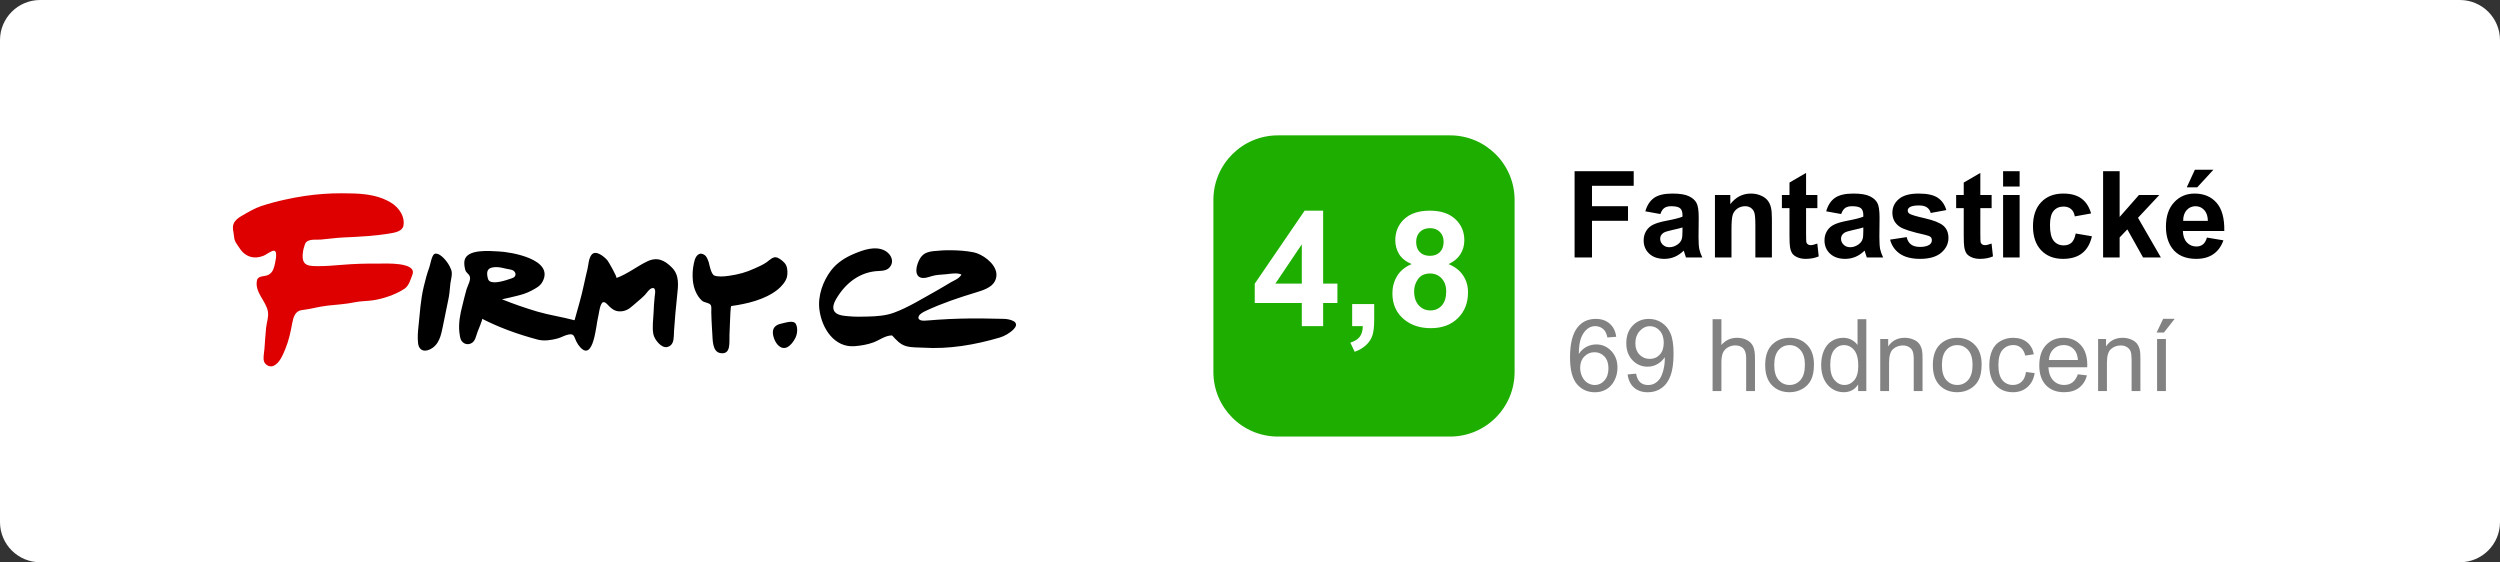 <svg width="249" height="56" viewBox="0 0 249 56" fill="none" xmlns="http://www.w3.org/2000/svg">
<rect x="0" y="0" width="249" height="56" fill="#333333" stroke="none"/>
<g clip-path="url(#clip0_780_21)">
<path d="M245 0H4C1.791 0 0 1.791 0 4V52C0 54.209 1.791 56 4 56H245C247.209 56 249 54.209 249 52V4C249 1.791 247.209 0 245 0Z" fill="white"/>
<path d="M144.425 13.482H127.283C123.732 13.482 120.854 16.36 120.854 19.91V37.053C120.854 40.604 123.732 43.482 127.283 43.482H144.425C147.976 43.482 150.854 40.604 150.854 37.053V19.91C150.854 16.36 147.976 13.482 144.425 13.482Z" fill="#1EAE00"/>
<path d="M129.66 32.482V30.177H124.972V28.255L129.941 20.982H131.785V28.248H133.206V30.177H131.785V32.482H129.66ZM129.66 28.248V24.334L127.027 28.248H129.66ZM134.675 30.287H136.87V31.857C136.87 32.492 136.816 32.992 136.706 33.357C136.597 33.727 136.389 34.057 136.081 34.349C135.779 34.641 135.394 34.87 134.925 35.037L134.495 34.13C134.938 33.984 135.253 33.784 135.441 33.529C135.628 33.274 135.727 32.925 135.738 32.482H134.675V30.287ZM140.597 26.302C140.029 26.063 139.615 25.735 139.355 25.318C139.1 24.896 138.972 24.435 138.972 23.935C138.972 23.081 139.269 22.375 139.863 21.818C140.462 21.261 141.311 20.982 142.41 20.982C143.498 20.982 144.342 21.261 144.941 21.818C145.545 22.375 145.847 23.081 145.847 23.935C145.847 24.466 145.709 24.94 145.433 25.357C145.157 25.768 144.769 26.084 144.269 26.302C144.904 26.558 145.386 26.93 145.714 27.419C146.048 27.909 146.214 28.474 146.214 29.115C146.214 30.172 145.876 31.031 145.199 31.693C144.527 32.354 143.631 32.685 142.511 32.685C141.469 32.685 140.602 32.412 139.91 31.865C139.092 31.219 138.683 30.334 138.683 29.209C138.683 28.589 138.837 28.021 139.144 27.505C139.451 26.985 139.936 26.584 140.597 26.302ZM141.05 24.091C141.05 24.529 141.173 24.87 141.417 25.115C141.667 25.36 141.998 25.482 142.41 25.482C142.826 25.482 143.16 25.36 143.41 25.115C143.66 24.865 143.785 24.521 143.785 24.084C143.785 23.672 143.66 23.344 143.41 23.099C143.165 22.849 142.839 22.724 142.433 22.724C142.011 22.724 141.675 22.849 141.425 23.099C141.175 23.349 141.05 23.68 141.05 24.091ZM140.847 28.998C140.847 29.602 141.001 30.073 141.308 30.412C141.62 30.75 142.009 30.919 142.472 30.919C142.925 30.919 143.3 30.758 143.597 30.435C143.894 30.107 144.042 29.636 144.042 29.021C144.042 28.485 143.891 28.055 143.589 27.732C143.287 27.404 142.904 27.24 142.441 27.24C141.904 27.24 141.503 27.425 141.238 27.794C140.977 28.164 140.847 28.565 140.847 28.998Z" fill="white"/>
<path d="M156.829 25.642V17.052H162.717V18.505H158.563V20.539H162.149V21.992H158.563V25.642H156.829ZM165.372 21.318L163.877 21.048C164.045 20.447 164.334 20.002 164.745 19.712C165.155 19.423 165.764 19.279 166.573 19.279C167.307 19.279 167.854 19.367 168.213 19.543C168.573 19.714 168.825 19.935 168.969 20.205C169.118 20.47 169.192 20.96 169.192 21.675L169.174 23.597C169.174 24.144 169.2 24.548 169.25 24.81C169.305 25.068 169.405 25.345 169.549 25.642H167.92C167.877 25.533 167.825 25.371 167.762 25.156C167.735 25.058 167.715 24.994 167.704 24.962C167.422 25.236 167.122 25.441 166.801 25.578C166.481 25.714 166.139 25.783 165.776 25.783C165.135 25.783 164.629 25.609 164.258 25.261C163.891 24.914 163.708 24.474 163.708 23.943C163.708 23.591 163.792 23.279 163.959 23.005C164.127 22.728 164.362 22.517 164.663 22.373C164.967 22.224 165.405 22.095 165.975 21.986C166.745 21.841 167.278 21.706 167.575 21.581V21.418C167.575 21.101 167.497 20.877 167.34 20.744C167.184 20.607 166.889 20.539 166.456 20.539C166.163 20.539 165.934 20.597 165.77 20.714C165.606 20.828 165.473 21.029 165.372 21.318ZM167.575 22.654C167.364 22.724 167.03 22.808 166.573 22.906C166.116 23.003 165.817 23.099 165.676 23.193C165.461 23.345 165.354 23.539 165.354 23.773C165.354 24.003 165.44 24.203 165.612 24.371C165.784 24.539 166.002 24.623 166.268 24.623C166.565 24.623 166.848 24.525 167.118 24.33C167.317 24.181 167.448 24 167.51 23.785C167.553 23.644 167.575 23.377 167.575 22.982V22.654ZM176.481 25.642H174.834V22.466C174.834 21.794 174.799 21.361 174.729 21.166C174.659 20.966 174.543 20.812 174.383 20.703C174.227 20.593 174.038 20.539 173.815 20.539C173.53 20.539 173.274 20.617 173.047 20.773C172.821 20.929 172.665 21.136 172.579 21.394C172.497 21.652 172.456 22.128 172.456 22.824V25.642H170.809V19.419H172.338V20.334C172.881 19.63 173.565 19.279 174.389 19.279C174.752 19.279 175.084 19.345 175.385 19.478C175.686 19.607 175.913 19.773 176.065 19.976C176.221 20.179 176.329 20.41 176.387 20.668C176.45 20.925 176.481 21.294 176.481 21.775V25.642ZM181.01 19.419V20.732H179.885V23.24C179.885 23.748 179.895 24.044 179.915 24.13C179.938 24.212 179.987 24.281 180.061 24.335C180.139 24.39 180.233 24.418 180.342 24.418C180.495 24.418 180.715 24.365 181.004 24.259L181.145 25.537C180.762 25.701 180.329 25.783 179.844 25.783C179.547 25.783 179.28 25.734 179.042 25.636C178.803 25.535 178.627 25.406 178.514 25.25C178.405 25.089 178.329 24.875 178.286 24.605C178.25 24.414 178.233 24.027 178.233 23.445V20.732H177.477V19.419H178.233V18.183L179.885 17.222V19.419H181.01ZM183.383 21.318L181.889 21.048C182.057 20.447 182.346 20.002 182.756 19.712C183.167 19.423 183.776 19.279 184.584 19.279C185.319 19.279 185.866 19.367 186.225 19.543C186.584 19.714 186.836 19.935 186.981 20.205C187.129 20.47 187.204 20.96 187.204 21.675L187.186 23.597C187.186 24.144 187.211 24.548 187.262 24.81C187.317 25.068 187.417 25.345 187.561 25.642H185.932C185.889 25.533 185.836 25.371 185.774 25.156C185.747 25.058 185.727 24.994 185.715 24.962C185.434 25.236 185.133 25.441 184.813 25.578C184.493 25.714 184.151 25.783 183.788 25.783C183.147 25.783 182.641 25.609 182.27 25.261C181.903 24.914 181.719 24.474 181.719 23.943C181.719 23.591 181.803 23.279 181.971 23.005C182.139 22.728 182.374 22.517 182.674 22.373C182.979 22.224 183.417 22.095 183.987 21.986C184.756 21.841 185.29 21.706 185.586 21.581V21.418C185.586 21.101 185.508 20.877 185.352 20.744C185.196 20.607 184.901 20.539 184.467 20.539C184.174 20.539 183.946 20.597 183.782 20.714C183.618 20.828 183.485 21.029 183.383 21.318ZM185.586 22.654C185.375 22.724 185.042 22.808 184.584 22.906C184.127 23.003 183.829 23.099 183.688 23.193C183.473 23.345 183.366 23.539 183.366 23.773C183.366 24.003 183.452 24.203 183.624 24.371C183.795 24.539 184.014 24.623 184.28 24.623C184.577 24.623 184.86 24.525 185.129 24.33C185.329 24.181 185.459 24 185.522 23.785C185.565 23.644 185.586 23.377 185.586 22.982V22.654ZM188.252 23.867L189.905 23.615C189.975 23.935 190.118 24.179 190.333 24.347C190.547 24.511 190.848 24.593 191.235 24.593C191.661 24.593 191.981 24.515 192.196 24.359C192.34 24.25 192.413 24.103 192.413 23.919C192.413 23.794 192.374 23.691 192.295 23.609C192.213 23.531 192.03 23.459 191.745 23.392C190.417 23.099 189.575 22.831 189.219 22.589C188.727 22.253 188.481 21.787 188.481 21.189C188.481 20.65 188.694 20.197 189.12 19.83C189.545 19.462 190.206 19.279 191.1 19.279C191.952 19.279 192.584 19.418 192.999 19.695C193.413 19.972 193.698 20.382 193.854 20.925L192.301 21.212C192.235 20.97 192.108 20.785 191.92 20.656C191.737 20.527 191.473 20.462 191.129 20.462C190.696 20.462 190.385 20.523 190.198 20.644C190.073 20.73 190.01 20.841 190.01 20.978C190.01 21.095 190.065 21.195 190.174 21.277C190.323 21.386 190.834 21.541 191.709 21.74C192.588 21.939 193.202 22.183 193.549 22.472C193.893 22.765 194.065 23.173 194.065 23.697C194.065 24.267 193.827 24.757 193.35 25.168C192.874 25.578 192.168 25.783 191.235 25.783C190.387 25.783 189.715 25.611 189.219 25.267C188.727 24.923 188.405 24.456 188.252 23.867ZM198.366 19.419V20.732H197.241V23.24C197.241 23.748 197.25 24.044 197.27 24.13C197.293 24.212 197.342 24.281 197.417 24.335C197.495 24.39 197.588 24.418 197.698 24.418C197.85 24.418 198.071 24.365 198.36 24.259L198.5 25.537C198.118 25.701 197.684 25.783 197.2 25.783C196.903 25.783 196.635 25.734 196.397 25.636C196.159 25.535 195.983 25.406 195.87 25.25C195.76 25.089 195.684 24.875 195.641 24.605C195.606 24.414 195.588 24.027 195.588 23.445V20.732H194.833V19.419H195.588V18.183L197.241 17.222V19.419H198.366ZM199.508 18.576V17.052H201.155V18.576H199.508ZM199.508 25.642V19.419H201.155V25.642H199.508ZM208.274 21.259L206.651 21.552C206.596 21.228 206.471 20.984 206.276 20.82C206.084 20.656 205.834 20.574 205.526 20.574C205.116 20.574 204.788 20.716 204.542 21.002C204.299 21.283 204.178 21.755 204.178 22.419C204.178 23.158 204.301 23.679 204.547 23.984C204.797 24.289 205.131 24.441 205.549 24.441C205.862 24.441 206.118 24.353 206.317 24.177C206.516 23.998 206.657 23.691 206.739 23.257L208.356 23.533C208.188 24.275 207.866 24.835 207.389 25.214C206.913 25.593 206.274 25.783 205.473 25.783C204.563 25.783 203.836 25.496 203.293 24.921C202.754 24.347 202.485 23.552 202.485 22.537C202.485 21.509 202.756 20.71 203.299 20.14C203.842 19.566 204.577 19.279 205.502 19.279C206.26 19.279 206.862 19.443 207.307 19.771C207.756 20.095 208.079 20.591 208.274 21.259ZM209.469 25.642V17.052H211.116V21.611L213.043 19.419H215.071L212.944 21.693L215.223 25.642H213.448L211.883 22.847L211.116 23.65V25.642H209.469ZM219.811 23.662L221.452 23.937C221.241 24.539 220.907 24.998 220.45 25.314C219.997 25.627 219.428 25.783 218.745 25.783C217.663 25.783 216.862 25.429 216.342 24.722C215.932 24.156 215.727 23.441 215.727 22.578C215.727 21.546 215.997 20.74 216.536 20.158C217.075 19.572 217.756 19.279 218.581 19.279C219.506 19.279 220.237 19.585 220.772 20.199C221.307 20.808 221.563 21.744 221.54 23.005H217.415C217.426 23.494 217.559 23.875 217.813 24.148C218.067 24.418 218.383 24.552 218.762 24.552C219.02 24.552 219.237 24.482 219.413 24.341C219.588 24.201 219.721 23.974 219.811 23.662ZM219.905 21.998C219.893 21.521 219.77 21.16 219.536 20.914C219.301 20.664 219.016 20.539 218.68 20.539C218.321 20.539 218.024 20.669 217.79 20.931C217.555 21.193 217.44 21.548 217.444 21.998H219.905ZM217.801 18.658L218.61 16.906H220.456L218.844 18.658H217.801Z" fill="black"/>
<path d="M160.973 33.543L160.099 33.611C160.021 33.266 159.91 33.016 159.767 32.859C159.529 32.609 159.236 32.483 158.888 32.483C158.608 32.483 158.362 32.562 158.151 32.718C157.874 32.92 157.656 33.214 157.497 33.602C157.337 33.989 157.254 34.541 157.248 35.257C157.459 34.935 157.718 34.695 158.024 34.539C158.33 34.383 158.651 34.305 158.986 34.305C159.572 34.305 160.07 34.521 160.48 34.954C160.893 35.384 161.1 35.94 161.1 36.624C161.1 37.073 161.002 37.492 160.807 37.879C160.615 38.263 160.35 38.558 160.011 38.763C159.673 38.968 159.289 39.07 158.859 39.07C158.126 39.07 157.529 38.802 157.067 38.265C156.605 37.724 156.374 36.836 156.374 35.599C156.374 34.215 156.629 33.209 157.14 32.581C157.586 32.034 158.187 31.761 158.942 31.761C159.505 31.761 159.966 31.919 160.324 32.234C160.685 32.55 160.902 32.986 160.973 33.543ZM157.384 36.629C157.384 36.932 157.448 37.221 157.575 37.498C157.705 37.775 157.886 37.986 158.117 38.133C158.348 38.276 158.59 38.348 158.844 38.348C159.215 38.348 159.534 38.198 159.801 37.898C160.068 37.599 160.202 37.192 160.202 36.678C160.202 36.183 160.07 35.794 159.806 35.511C159.542 35.224 159.21 35.081 158.81 35.081C158.413 35.081 158.076 35.224 157.799 35.511C157.523 35.794 157.384 36.167 157.384 36.629ZM162.111 37.293L162.956 37.215C163.027 37.612 163.164 37.9 163.366 38.079C163.568 38.258 163.826 38.348 164.142 38.348C164.412 38.348 164.648 38.286 164.85 38.162C165.055 38.038 165.223 37.874 165.353 37.669C165.483 37.461 165.592 37.181 165.68 36.829C165.768 36.477 165.812 36.12 165.812 35.755C165.812 35.716 165.81 35.657 165.807 35.579C165.631 35.859 165.39 36.087 165.084 36.263C164.782 36.435 164.453 36.522 164.098 36.522C163.506 36.522 163.004 36.307 162.594 35.877C162.184 35.447 161.979 34.881 161.979 34.178C161.979 33.452 162.192 32.867 162.619 32.425C163.048 31.982 163.585 31.761 164.23 31.761C164.695 31.761 165.12 31.886 165.504 32.137C165.892 32.387 166.185 32.745 166.383 33.211C166.585 33.673 166.686 34.344 166.686 35.223C166.686 36.137 166.587 36.867 166.388 37.41C166.19 37.95 165.893 38.362 165.5 38.645C165.109 38.929 164.65 39.07 164.123 39.07C163.563 39.07 163.105 38.916 162.75 38.606C162.396 38.294 162.182 37.856 162.111 37.293ZM165.709 34.134C165.709 33.629 165.574 33.229 165.304 32.933C165.037 32.636 164.715 32.488 164.337 32.488C163.947 32.488 163.607 32.648 163.317 32.967C163.027 33.286 162.882 33.699 162.882 34.207C162.882 34.663 163.019 35.034 163.292 35.32C163.569 35.603 163.909 35.745 164.313 35.745C164.72 35.745 165.054 35.603 165.314 35.32C165.578 35.034 165.709 34.638 165.709 34.134ZM170.573 38.948V31.79H171.452V34.358C171.862 33.883 172.379 33.645 173.004 33.645C173.389 33.645 173.722 33.722 174.005 33.875C174.289 34.025 174.49 34.233 174.611 34.5C174.735 34.767 174.796 35.154 174.796 35.662V38.948H173.917V35.662C173.917 35.223 173.821 34.904 173.629 34.705C173.441 34.503 173.172 34.402 172.824 34.402C172.563 34.402 172.318 34.471 172.086 34.607C171.859 34.741 171.696 34.923 171.598 35.154C171.5 35.385 171.452 35.704 171.452 36.111V38.948H170.573ZM175.812 36.355C175.812 35.395 176.079 34.684 176.613 34.222C177.059 33.838 177.602 33.645 178.244 33.645C178.957 33.645 179.539 33.88 179.992 34.349C180.444 34.814 180.67 35.459 180.67 36.282C180.67 36.95 180.569 37.475 180.368 37.859C180.169 38.24 179.878 38.536 179.494 38.748C179.113 38.96 178.696 39.065 178.244 39.065C177.518 39.065 176.93 38.833 176.481 38.367C176.035 37.902 175.812 37.231 175.812 36.355ZM176.715 36.355C176.715 37.02 176.86 37.518 177.15 37.85C177.44 38.178 177.804 38.343 178.244 38.343C178.68 38.343 179.043 38.177 179.333 37.845C179.622 37.513 179.767 37.007 179.767 36.326C179.767 35.685 179.621 35.2 179.328 34.871C179.038 34.539 178.677 34.373 178.244 34.373C177.804 34.373 177.44 34.537 177.15 34.866C176.86 35.195 176.715 35.691 176.715 36.355ZM185.07 38.948V38.294C184.741 38.808 184.258 39.065 183.62 39.065C183.206 39.065 182.825 38.952 182.477 38.724C182.132 38.496 181.863 38.178 181.671 37.772C181.483 37.361 181.388 36.891 181.388 36.36C181.388 35.843 181.474 35.374 181.647 34.954C181.819 34.531 182.078 34.207 182.423 33.982C182.768 33.758 183.154 33.645 183.581 33.645C183.893 33.645 184.171 33.712 184.416 33.846C184.66 33.976 184.858 34.147 185.011 34.358V31.79H185.885V38.948H185.07ZM182.292 36.36C182.292 37.024 182.431 37.521 182.711 37.85C182.991 38.178 183.322 38.343 183.703 38.343C184.087 38.343 184.412 38.187 184.679 37.874C184.949 37.558 185.084 37.078 185.084 36.434C185.084 35.724 184.948 35.203 184.674 34.871C184.401 34.539 184.064 34.373 183.664 34.373C183.273 34.373 182.946 34.533 182.682 34.852C182.422 35.171 182.292 35.673 182.292 36.36ZM187.272 38.948V33.763H188.063V34.5C188.444 33.93 188.994 33.645 189.713 33.645C190.026 33.645 190.312 33.703 190.573 33.816C190.836 33.927 191.033 34.074 191.164 34.256C191.294 34.438 191.385 34.655 191.437 34.905C191.47 35.068 191.486 35.353 191.486 35.76V38.948H190.607V35.794C190.607 35.436 190.573 35.169 190.504 34.993C190.436 34.814 190.314 34.672 190.138 34.568C189.966 34.461 189.762 34.407 189.528 34.407C189.153 34.407 188.83 34.526 188.556 34.764C188.286 35.001 188.151 35.452 188.151 36.116V38.948H187.272ZM192.511 36.355C192.511 35.395 192.778 34.684 193.312 34.222C193.758 33.838 194.302 33.645 194.943 33.645C195.656 33.645 196.238 33.88 196.691 34.349C197.143 34.814 197.37 35.459 197.37 36.282C197.37 36.95 197.269 37.475 197.067 37.859C196.868 38.24 196.577 38.536 196.193 38.748C195.812 38.96 195.395 39.065 194.943 39.065C194.217 39.065 193.629 38.833 193.18 38.367C192.734 37.902 192.511 37.231 192.511 36.355ZM193.415 36.355C193.415 37.02 193.559 37.518 193.849 37.85C194.139 38.178 194.503 38.343 194.943 38.343C195.379 38.343 195.742 38.177 196.032 37.845C196.321 37.513 196.466 37.007 196.466 36.326C196.466 35.685 196.32 35.2 196.027 34.871C195.737 34.539 195.376 34.373 194.943 34.373C194.503 34.373 194.139 34.537 193.849 34.866C193.559 35.195 193.415 35.691 193.415 36.355ZM201.789 37.049L202.653 37.161C202.558 37.757 202.316 38.224 201.925 38.562C201.538 38.898 201.061 39.065 200.495 39.065C199.785 39.065 199.214 38.834 198.781 38.372C198.351 37.907 198.136 37.241 198.136 36.375C198.136 35.815 198.229 35.325 198.415 34.905C198.6 34.485 198.882 34.171 199.259 33.963C199.64 33.751 200.054 33.645 200.5 33.645C201.063 33.645 201.523 33.789 201.881 34.075C202.239 34.358 202.469 34.762 202.57 35.286L201.715 35.418C201.634 35.07 201.489 34.808 201.281 34.632C201.076 34.456 200.827 34.368 200.534 34.368C200.091 34.368 199.731 34.528 199.455 34.847C199.178 35.162 199.04 35.664 199.04 36.351C199.04 37.047 199.173 37.553 199.44 37.869C199.707 38.185 200.055 38.343 200.485 38.343C200.83 38.343 201.118 38.237 201.349 38.025C201.58 37.814 201.727 37.488 201.789 37.049ZM206.955 37.278L207.863 37.391C207.72 37.921 207.454 38.333 207.067 38.626C206.68 38.919 206.185 39.065 205.583 39.065C204.824 39.065 204.222 38.833 203.776 38.367C203.333 37.898 203.112 37.242 203.112 36.399C203.112 35.527 203.336 34.85 203.786 34.368C204.235 33.886 204.818 33.645 205.534 33.645C206.227 33.645 206.793 33.882 207.233 34.353C207.672 34.825 207.892 35.49 207.892 36.346C207.892 36.398 207.89 36.476 207.887 36.58H204.02C204.053 37.15 204.214 37.586 204.503 37.889C204.793 38.191 205.154 38.343 205.587 38.343C205.91 38.343 206.185 38.258 206.413 38.089C206.64 37.92 206.821 37.649 206.955 37.278ZM204.069 35.857H206.964C206.925 35.421 206.815 35.094 206.632 34.876C206.352 34.537 205.989 34.368 205.543 34.368C205.14 34.368 204.8 34.503 204.523 34.773C204.25 35.044 204.098 35.405 204.069 35.857ZM208.971 38.948V33.763H209.762V34.5C210.143 33.93 210.693 33.645 211.413 33.645C211.725 33.645 212.012 33.703 212.272 33.816C212.536 33.927 212.733 34.074 212.863 34.256C212.993 34.438 213.084 34.655 213.136 34.905C213.169 35.068 213.185 35.353 213.185 35.76V38.948H212.306V35.794C212.306 35.436 212.272 35.169 212.204 34.993C212.135 34.814 212.013 34.672 211.837 34.568C211.665 34.461 211.461 34.407 211.227 34.407C210.853 34.407 210.529 34.526 210.255 34.764C209.985 35.001 209.85 35.452 209.85 36.116V38.948H208.971ZM214.845 38.948V33.763H215.724V38.948H214.845ZM214.801 33.118L215.451 31.751H216.603L215.529 33.118H214.801Z" fill="#828282"/>
<path d="M99.239 27.224C99.117 26.168 97.777 25.288 96.968 25.128C96.227 24.982 95.474 24.934 94.722 24.925C94.129 24.916 93.535 24.95 92.945 25.015C92.094 25.11 91.688 25.427 91.391 26.276C91.273 26.614 91.183 27.128 91.407 27.436C91.729 27.876 92.377 27.635 92.782 27.507C93.224 27.367 93.736 27.359 94.191 27.317C94.658 27.275 95.312 27.137 95.759 27.342C95.568 27.733 95.022 27.934 94.683 28.129C94.191 28.414 93.71 28.722 93.211 28.995C91.86 29.738 90.452 30.633 89.013 31.153C88.192 31.449 87.32 31.503 86.462 31.528C85.808 31.548 85.154 31.562 84.502 31.496C84.067 31.452 83.294 31.428 83.064 30.933C82.901 30.582 83.068 30.157 83.239 29.853C84.2 28.162 85.689 27.055 87.528 26.99C87.987 26.974 88.485 26.925 88.741 26.432C89.067 25.803 88.588 25.175 88.067 24.929C87.136 24.492 86.015 24.883 85.119 25.255C84.236 25.621 83.379 26.138 82.768 26.943C81.974 27.986 81.439 29.454 81.611 30.822C81.856 32.775 83.148 34.635 85.112 34.48C85.738 34.431 86.374 34.328 86.972 34.111C87.579 33.891 88.17 33.409 88.828 33.409C88.85 33.409 88.861 33.417 88.871 33.427C89.278 33.871 89.642 34.291 90.214 34.465C90.774 34.635 91.371 34.591 91.945 34.628C94.523 34.793 97.091 34.349 99.574 33.62C100.052 33.48 100.609 33.158 100.964 32.786C101.696 32.02 100.535 31.766 99.96 31.758C99.284 31.75 98.608 31.729 97.933 31.72C96.409 31.7 94.885 31.742 93.364 31.845C92.923 31.875 92.476 31.921 92.035 31.942C91.747 31.954 91.336 31.836 91.516 31.475C91.633 31.243 91.996 31.062 92.211 30.96C93.872 30.183 95.528 29.639 97.266 29.108C97.855 28.927 98.745 28.658 99.076 28.036C99.223 27.76 99.268 27.487 99.238 27.224M78.419 27.335C78.457 26.911 78.392 26.473 78.156 26.207C77.959 25.984 77.673 25.757 77.412 25.655C77.013 25.5 76.662 25.903 76.365 26.112C75.996 26.375 75.564 26.553 75.158 26.739C74.313 27.127 73.572 27.333 72.596 27.471C72.035 27.552 71.477 27.577 71.142 27.441C70.806 27.304 70.624 26.209 70.584 26.099C70.415 25.637 70.294 25.326 69.795 25.259C69.358 25.327 69.201 25.777 69.109 26.229C68.982 26.809 68.951 27.405 69.014 27.995C69.095 28.71 69.371 29.422 69.873 29.908C70.041 30.072 70.173 30.08 70.387 30.153C70.594 30.225 70.794 30.268 70.836 30.526C70.864 30.7 70.84 30.95 70.844 31.134C70.853 31.658 70.885 32.183 70.913 32.707C70.921 32.86 70.929 33.014 70.941 33.167C70.992 33.802 70.926 35.033 71.746 35.168C72.828 35.345 72.626 34.114 72.655 33.362C72.673 32.881 72.689 32.4 72.713 31.921C72.718 31.818 72.759 30.48 72.831 30.48C72.854 30.48 72.87 30.476 72.887 30.472C73.275 30.42 73.661 30.354 74.044 30.272C74.457 30.188 74.867 30.084 75.268 29.953C76.043 29.702 76.831 29.353 77.481 28.821C77.828 28.537 78.261 28.061 78.377 27.595C78.396 27.519 78.41 27.43 78.42 27.334M79.195 33.707C79.41 33.312 79.481 32.714 79.28 32.293C79.066 31.842 78.26 32.141 77.909 32.21C77.545 32.281 77.133 32.427 77.011 32.844C76.874 33.307 77.163 34.04 77.481 34.364C78.17 35.063 78.819 34.399 79.195 33.707ZM48.748 27.991C48.671 27.931 48.618 27.846 48.597 27.751C48.45 27.186 48.467 26.734 49.068 26.634C49.738 26.521 50.242 26.763 50.886 26.856C51.117 26.889 51.386 27.104 51.339 27.38C51.295 27.639 51.036 27.696 50.839 27.764C50.373 27.925 49.192 28.325 48.748 27.991ZM67.115 33.424C67.124 33.264 67.124 33.102 67.134 32.95C67.21 31.783 67.317 30.617 67.442 29.454C67.55 28.437 67.692 27.432 66.931 26.656C66.181 25.893 65.439 25.565 64.456 26.038C63.415 26.541 62.484 27.3 61.392 27.691C61.518 27.646 60.602 26.049 60.495 25.925C60.185 25.563 59.308 24.823 58.895 25.406C58.625 25.786 58.62 26.323 58.519 26.771C58.398 27.306 58.261 27.836 58.152 28.376C57.922 29.503 57.532 30.784 57.228 31.892C57.209 31.892 57.189 31.892 57.163 31.884C55.967 31.561 54.739 31.39 53.544 31.042C52.343 30.687 51.16 30.276 49.997 29.809C50.473 29.721 50.989 29.582 51.455 29.473C51.967 29.354 52.469 29.198 52.939 28.944C53.332 28.731 53.778 28.517 54.014 28.096C55.297 25.807 50.819 25.088 49.669 25.043C48.873 25.011 46.461 24.744 46.258 25.985C46.213 26.259 46.267 26.592 46.334 26.857C46.419 27.185 46.637 27.207 46.775 27.495C46.945 27.85 46.572 28.457 46.47 28.809C46.311 29.346 46.19 29.894 46.051 30.436C45.825 31.315 45.661 32.167 45.752 33.084C45.771 33.281 45.833 33.722 45.927 33.878C46.143 34.24 46.515 34.365 46.874 34.222C47.349 34.035 47.397 33.484 47.575 33.024C47.614 32.925 48.091 31.789 48.02 31.753C49.667 32.595 51.502 33.278 53.544 33.822C54.182 33.99 54.872 33.883 55.501 33.722C55.896 33.621 56.249 33.386 56.653 33.312C57.215 33.21 57.183 33.574 57.401 34.007C57.508 34.218 57.637 34.421 57.794 34.591C59.122 36.035 59.377 32.338 59.555 31.651C59.67 31.21 59.688 30.677 59.899 30.272C60.123 29.843 60.454 30.283 60.66 30.49C60.942 30.772 61.233 30.979 61.627 31.007C62.19 31.048 62.599 30.833 63.019 30.453C63.416 30.093 63.848 29.775 64.223 29.387C64.425 29.179 64.66 28.759 64.956 28.698C65.389 28.61 65.235 29.272 65.203 29.564C65.142 30.096 65.124 30.633 65.095 31.167C65.06 31.827 64.95 32.617 65.072 33.271C65.172 33.812 65.871 34.7 66.447 34.566C67.017 34.434 67.093 33.935 67.115 33.424ZM44.859 28.227C44.92 27.787 45.1 27.259 44.927 26.838C44.717 26.325 44.537 26.118 44.357 25.89C44.184 25.671 43.622 25.115 43.275 25.294C42.994 25.437 42.859 26.358 42.759 26.63C42.531 27.247 42.365 27.892 42.211 28.527C41.888 29.859 41.824 31.163 41.679 32.515C41.619 33.066 41.577 33.623 41.639 34.175C41.734 35.011 42.415 35.11 43.072 34.655C43.902 34.078 43.986 32.994 44.181 32.148C44.356 31.383 44.476 30.611 44.648 29.865C44.767 29.348 44.795 28.82 44.851 28.295L44.859 28.227Z" fill="black"/>
<path d="M39.945 21.204C39.7 20.765 39.31 20.4 38.903 20.16C37.383 19.265 35.669 19.257 33.991 19.251C32.773 19.249 31.557 19.339 30.352 19.518C29.686 19.616 29.023 19.741 28.366 19.888C27.58 20.058 26.803 20.267 26.038 20.515C25.343 20.746 24.672 21.155 24.033 21.525C23.735 21.698 23.417 21.925 23.274 22.274C23.104 22.692 23.272 23.09 23.305 23.515C23.352 24.105 23.586 24.287 23.871 24.73C24.435 25.607 25.337 25.845 26.262 25.469C26.505 25.37 27.102 24.905 27.33 24.974C27.7 25.087 27.383 26.288 27.305 26.579C27.199 26.975 27 27.27 26.637 27.415C26.332 27.535 25.702 27.466 25.602 27.896C25.321 29.098 26.521 29.984 26.687 31.052C26.77 31.586 26.559 32.12 26.504 32.648C26.432 33.34 26.394 34.04 26.34 34.734C26.314 35.06 26.225 35.507 26.257 35.826C26.305 36.313 26.825 36.606 27.217 36.448C27.837 36.196 28.165 35.37 28.416 34.763C28.761 33.931 28.943 33.084 29.104 32.195C29.212 31.599 29.406 30.964 30.05 30.889C30.902 30.79 31.732 30.543 32.585 30.445C33.502 30.34 34.427 30.297 35.335 30.106C35.939 29.979 36.557 29.998 37.166 29.907C38.191 29.753 39.403 29.341 40.293 28.755C40.728 28.469 40.898 27.827 41.078 27.345C41.548 26.083 38.35 26.257 37.866 26.252C36.488 26.239 35.211 26.278 34.034 26.38C33.172 26.456 32.324 26.522 31.459 26.505C31.081 26.497 30.532 26.501 30.286 26.132C29.997 25.699 30.202 24.753 30.381 24.307C30.608 23.743 31.468 23.9 31.914 23.865C32.673 23.805 33.427 23.687 34.187 23.652C35.805 23.579 37.356 23.506 38.959 23.23C39.362 23.162 40.08 23.018 40.179 22.491C40.265 22.028 40.16 21.588 39.945 21.204Z" fill="#DE0000"/>
</g>
<defs>
<clipPath id="clip0_780_21">
<rect width="249" height="56" fill="white"/>
</clipPath>
</defs>
</svg>
